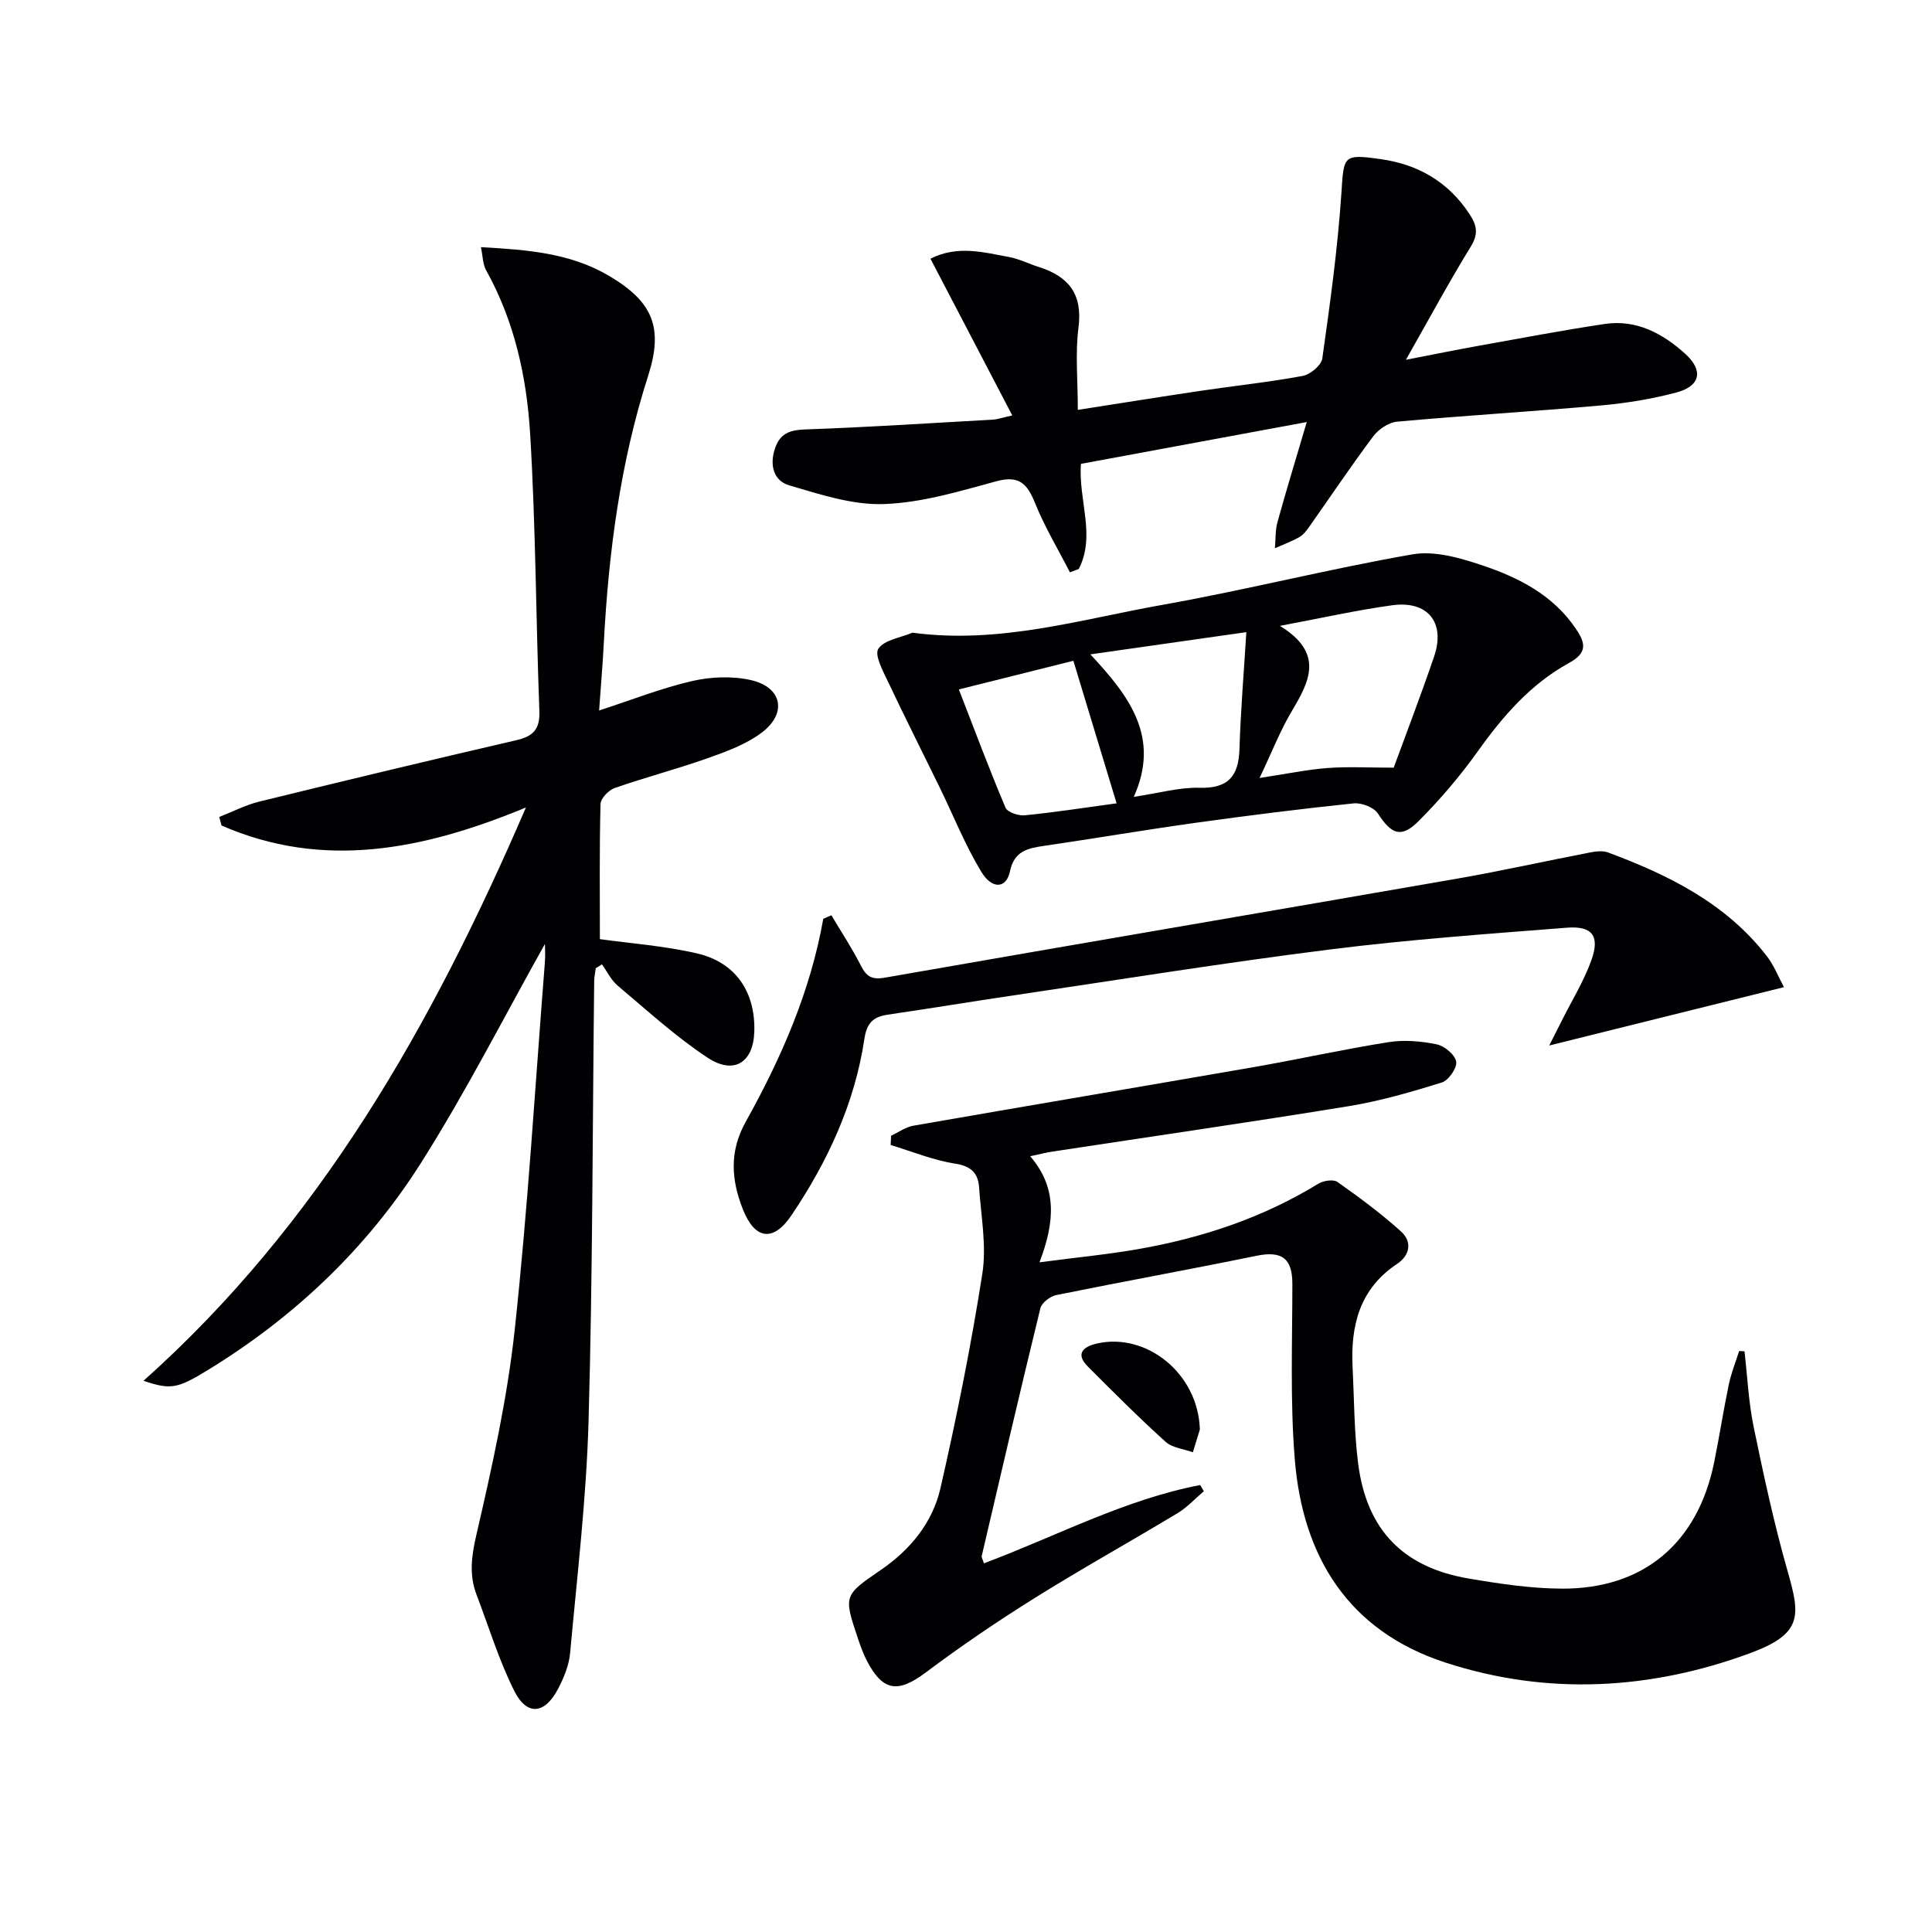 <svg enable-background="new 0 0 400 400" viewBox="0 0 400 400" xmlns="http://www.w3.org/2000/svg"><g fill="#010103"><path d="m112.82 195.44c-8.32 14.82-16.29 30.55-25.69 45.38-11.18 17.64-26.16 31.85-44.06 42.81-6.39 3.91-7.7 4.14-13.36 2.25 36.41-32.53 59.63-73.39 79.18-118.7-21.48 8.89-42.09 12.87-63.03 3.73-.15-.59-.31-1.18-.46-1.77 2.76-1.08 5.44-2.48 8.29-3.18 17.72-4.35 35.45-8.6 53.22-12.71 3.51-.81 4.9-2.28 4.76-6.06-.72-19.12-.75-38.27-1.91-57.36-.71-11.75-3.24-23.33-9.11-33.87-.71-1.27-.69-2.95-1.08-4.79 9.71.54 18.58 1.23 26.59 5.98 9.05 5.37 11.22 10.71 8.03 20.66-5.78 18.01-8.19 36.56-9.18 55.36-.23 4.46-.62 8.91-.97 13.93 6.79-2.21 12.92-4.64 19.27-6.1 3.89-.89 8.31-1.07 12.17-.19 6.48 1.48 7.55 6.88 2.2 10.89-3.22 2.42-7.26 3.89-11.12 5.26-6.37 2.26-12.94 3.97-19.32 6.2-1.25.44-2.88 2.16-2.91 3.32-.24 9.44-.13 18.9-.13 27.96 6.19.87 13.27 1.37 20.1 2.95 8.05 1.86 12.13 8.03 11.87 16.23-.2 6.34-4.19 8.97-9.66 5.37-6.62-4.36-12.54-9.81-18.64-14.93-1.35-1.14-2.17-2.91-3.24-4.4-.43.27-.85.54-1.28.8-.12.9-.32 1.79-.33 2.69-.35 30.31-.31 60.62-1.16 90.91-.45 16.08-2.36 32.12-3.82 48.16-.23 2.56-1.31 5.19-2.53 7.5-2.76 5.22-6.43 5.57-9.04.36-3.17-6.33-5.25-13.21-7.79-19.86-1.59-4.15-1.07-8.03-.05-12.45 3.24-14.04 6.4-28.2 7.94-42.49 2.73-25.27 4.24-50.68 6.24-76.03.12-1.6.01-3.23.01-3.81z"/><path d="m361.18 279.78c.6 5.21.84 10.5 1.89 15.61 2.07 10.05 4.24 20.1 7.05 29.96 2.62 9.17 3.13 12.9-7.8 16.93-20.6 7.59-41.94 8.81-63.05 1.94-20.08-6.54-29.56-21.87-31.2-42.08-.98-12.04-.5-24.22-.5-36.33 0-5.29-2.17-6.89-7.45-5.81-13.78 2.83-27.64 5.33-41.43 8.13-1.26.26-3.01 1.59-3.29 2.73-4.18 17.08-8.15 34.2-12.15 51.32-.06.27.18.6.46 1.49 14.89-5.57 29.07-13.19 44.77-16.21.25.43.51.85.76 1.28-1.79 1.52-3.41 3.32-5.4 4.52-9.82 5.92-19.85 11.49-29.58 17.57-7.73 4.83-15.29 9.96-22.58 15.43-5.71 4.28-8.85 3.99-12.18-2.37-.77-1.46-1.33-3.05-1.86-4.62-2.98-8.88-3-8.95 4.67-14.19 6.17-4.21 10.77-9.84 12.4-16.96 3.36-14.7 6.34-29.51 8.67-44.4.91-5.79-.27-11.92-.67-17.88-.2-2.95-1.65-4.42-4.99-4.93-4.53-.7-8.89-2.51-13.32-3.85.03-.64.06-1.28.09-1.91 1.52-.71 2.98-1.8 4.58-2.08 23.54-4.11 47.1-8.07 70.64-12.16 9.29-1.62 18.5-3.68 27.81-5.15 3.22-.51 6.71-.2 9.93.46 1.61.33 3.8 2.15 4.04 3.58.22 1.29-1.58 3.88-2.98 4.32-6.3 1.96-12.7 3.82-19.2 4.89-20.47 3.34-41.01 6.3-61.51 9.43-1.3.2-2.58.54-4.51.95 5.57 6.45 5.17 13.5 1.92 21.96 7.76-1.03 14.42-1.65 20.98-2.83 13-2.33 25.38-6.47 36.73-13.43 1.05-.65 3.13-.98 3.98-.38 4.54 3.2 9.03 6.52 13.15 10.24 2.36 2.12 1.91 4.93-.83 6.75-7.72 5.14-9.61 12.73-9.18 21.33.33 6.64.31 13.32 1.14 19.9 1.73 13.77 9.28 21.58 22.9 23.89 6.36 1.08 12.84 2.06 19.27 2.09 16.93.08 28.13-9.42 31.54-26.12 1.09-5.36 1.92-10.78 3.04-16.13.49-2.36 1.41-4.64 2.14-6.95.39.01.75.04 1.11.07z"/><path d="m221.51 118.49c-2.44-4.77-5.22-9.4-7.22-14.34-1.61-3.99-3.28-5.8-8-4.51-7.65 2.08-15.46 4.45-23.28 4.72-6.51.23-13.22-2-19.63-3.88-3.1-.91-4.09-4-2.98-7.47 1.04-3.26 3.05-3.98 6.33-4.1 12.95-.46 25.89-1.3 38.83-2.03.96-.05 1.9-.4 4.02-.87-5.76-11.03-11.29-21.64-16.94-32.45 5.66-2.85 11.02-1.31 16.31-.34 2.1.39 4.07 1.41 6.13 2.06 6.16 1.94 9.1 5.6 8.21 12.52-.69 5.38-.14 10.91-.14 17.06 8.83-1.37 17.1-2.71 25.39-3.94 7.06-1.05 14.16-1.79 21.17-3.09 1.58-.29 3.86-2.2 4.06-3.62 1.6-11.31 3.17-22.66 3.94-34.05.53-7.92.23-8.33 8.18-7.21 7.76 1.1 14.03 4.73 18.42 11.47 1.54 2.37 1.76 4.1.17 6.69-4.43 7.19-8.44 14.64-13.4 23.38 5.89-1.14 10.27-2.04 14.68-2.83 8.8-1.58 17.59-3.25 26.43-4.58 6.59-1 12.06 1.95 16.74 6.19 3.79 3.44 3.12 6.66-1.81 7.98-5.09 1.36-10.38 2.22-15.63 2.69-14.07 1.25-28.17 2.09-42.24 3.36-1.75.16-3.84 1.58-4.94 3.04-4.58 6.11-8.83 12.47-13.24 18.71-.57.81-1.23 1.68-2.06 2.15-1.6.91-3.36 1.55-5.05 2.31.16-1.8.05-3.68.52-5.39 1.84-6.65 3.86-13.25 6.07-20.74-16.33 3.02-31.58 5.85-46.76 8.66-.54 7.57 3.12 14.79-.44 21.76-.6.22-1.22.45-1.84.69z"/><path d="m188.91 130.99c18 2.43 34.82-2.76 51.85-5.78 17.3-3.07 34.38-7.43 51.69-10.44 4.54-.79 9.79.72 14.35 2.25 7.6 2.54 14.74 6.15 19.48 13.18 2.02 2.99 2.39 4.96-1.43 7.06-7.88 4.32-13.65 10.95-18.85 18.24-3.65 5.12-7.79 9.97-12.22 14.43-3.67 3.69-5.68 2.84-8.49-1.49-.84-1.29-3.4-2.28-5.04-2.11-10.89 1.13-21.77 2.5-32.62 4.01-10.52 1.47-20.99 3.25-31.5 4.79-3.39.5-6.15 1.06-7.04 5.31-.73 3.52-3.68 3.77-5.94.03-3.33-5.51-5.74-11.57-8.57-17.38-3.56-7.3-7.23-14.55-10.7-21.9-1.05-2.23-2.88-5.57-2.03-6.87 1.24-1.85 4.61-2.29 7.06-3.33zm76.08-1.41c9.15 5.6 6.19 11.41 2.51 17.57-2.4 4.01-4.11 8.44-6.72 13.92 5.64-.85 9.83-1.74 14.07-2.06 4.26-.32 8.56-.07 13.7-.07 2.62-7.16 5.65-15.04 8.37-23.03 2.38-6.99-1.29-11.6-8.65-10.6-7.31 1-14.54 2.63-23.28 4.27zm-39.24 5.9c8.09 8.67 14.54 17.14 8.99 29.5 5.18-.77 9.4-1.99 13.59-1.88 5.98.17 8.12-2.41 8.29-8.04.24-7.86.9-15.7 1.42-24.18-10.97 1.57-20.77 2.96-32.29 4.6zm5.43 30.84c-3.07-10.12-5.94-19.59-8.95-29.51-7.96 1.99-15.59 3.9-23.71 5.93 3.31 8.52 6.31 16.57 9.66 24.48.4.95 2.67 1.71 3.98 1.58 6.08-.6 12.14-1.54 19.02-2.48z"/><path d="m172.13 189.5c2.05 3.45 4.27 6.8 6.08 10.37 1.15 2.26 2.22 3.03 4.96 2.55 39.51-6.92 79.06-13.64 118.58-20.52 9.14-1.59 18.2-3.62 27.31-5.38 1.25-.24 2.73-.45 3.86-.03 12.58 4.68 24.44 10.54 32.9 21.49 1.47 1.9 2.36 4.24 3.53 6.4-16.37 4.07-32.23 8.02-48.6 12.08.84-1.66 1.76-3.45 2.66-5.25 2.08-4.15 4.56-8.16 6.1-12.5 1.75-4.93.14-7.05-5.09-6.64-16.38 1.28-32.79 2.46-49.08 4.51-21.89 2.75-43.68 6.27-65.5 9.5-8.69 1.29-17.36 2.72-26.06 4-3.03.44-4.33 1.74-4.82 5.04-2.01 13.36-7.61 25.39-15.1 36.5-3.76 5.57-7.56 5.03-10.03-1.18-2.41-6.04-2.9-11.97.55-18.16 7.36-13.2 13.4-26.99 16.07-42.05.57-.25 1.13-.49 1.68-.73z"/><path d="m248.42 295.96c-.22.73-.84 2.73-1.45 4.72-1.91-.7-4.25-.91-5.65-2.17-5.54-5.01-10.83-10.3-16.1-15.59-2.76-2.77-.72-4.16 1.89-4.76 10.14-2.32 20.94 6.07 21.31 17.8z"/></g></svg>